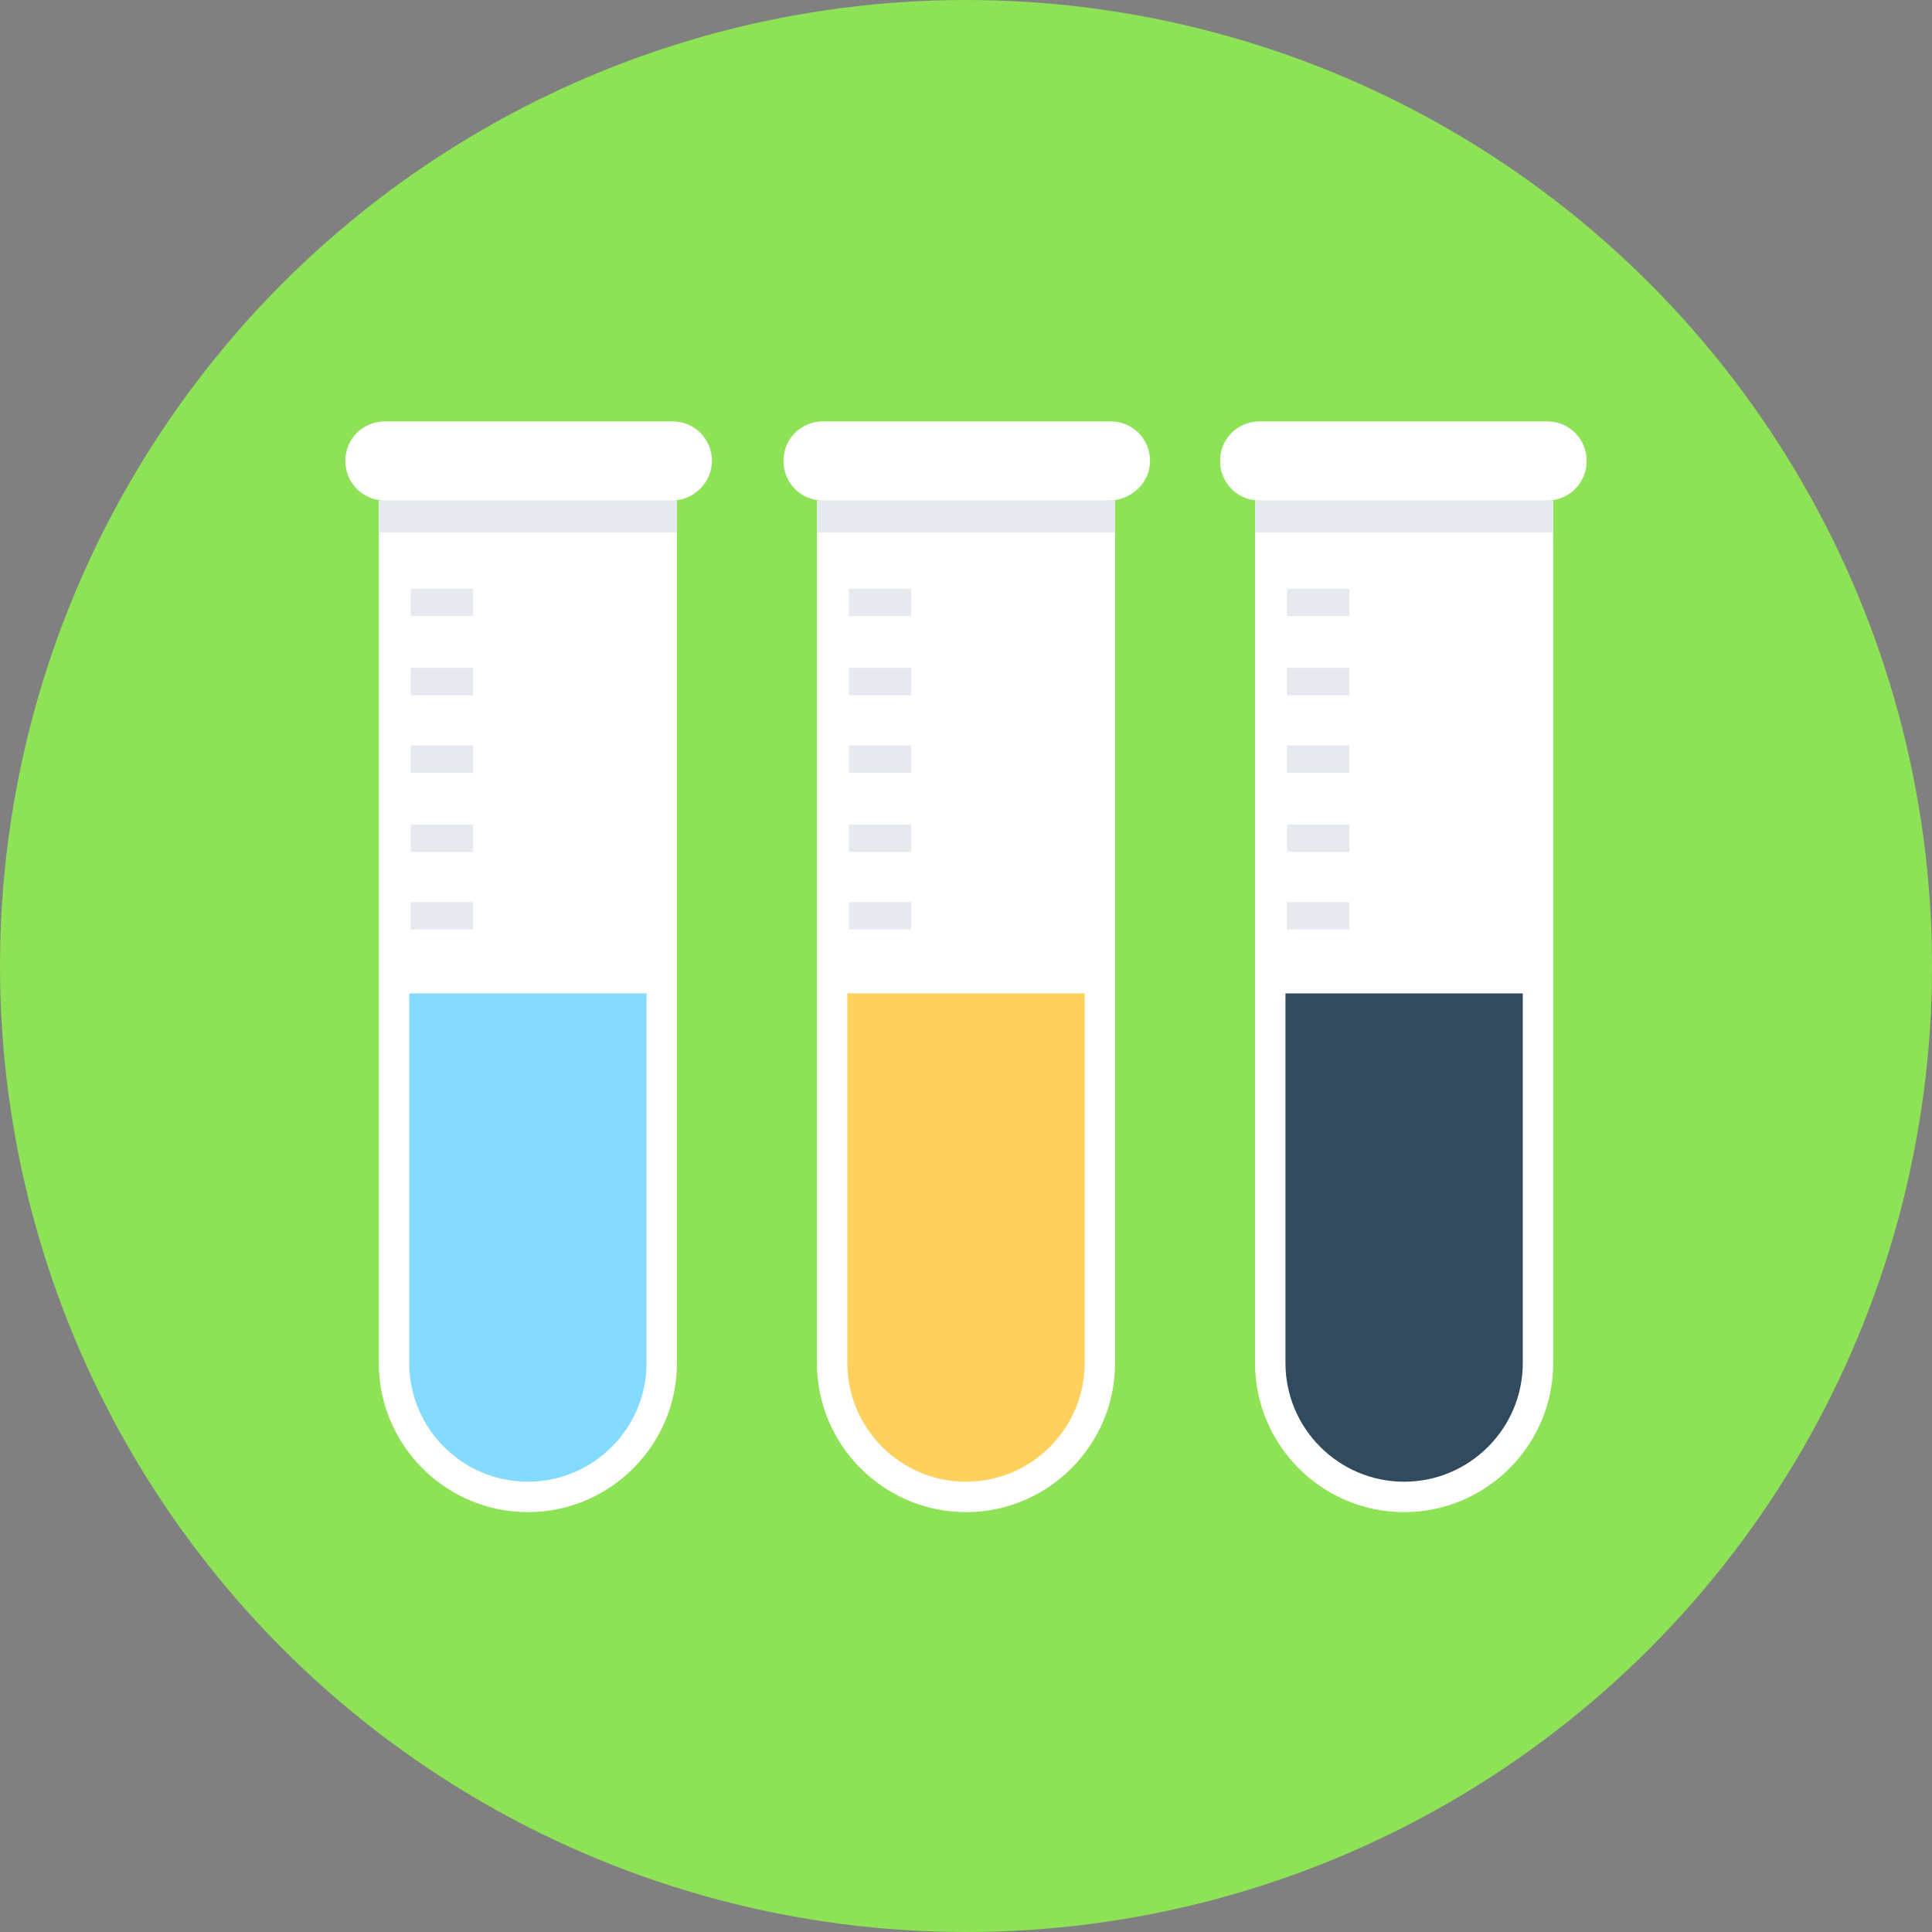 <!DOCTYPE svg PUBLIC "-//W3C//DTD SVG 1.1//EN" "http://www.w3.org/Graphics/SVG/1.1/DTD/svg11.dtd">
<!-- Uploaded to: SVG Repo, www.svgrepo.com, Transformed by: SVG Repo Mixer Tools -->
<svg version="1.1" id="Layer_1" xmlns="http://www.w3.org/2000/svg" xmlns:xlink="http://www.w3.org/1999/xlink" viewBox="0 0 508 508" xml:space="preserve" width="100px" height="100px" fill="#000000">
<rect x="0" y="0" width="508" height="508" fill="#808080" stroke="none"/>
<g id="SVGRepo_bgCarrier" stroke-width="0"/>
<g id="SVGRepo_tracerCarrier" stroke-linecap="round" stroke-linejoin="round"/>
<g id="SVGRepo_iconCarrier"> <circle style="fill:#8de255;" cx="254" cy="254" r="254"/> <path style="fill:#FFFFFF;" d="M138.8,397.6L138.8,397.6c-21.6,0-39.2-17.6-39.2-39.2V131.6H178v226.8 C178,380,160.4,397.6,138.8,397.6z"/> <path style="fill:#84DBFF;" d="M107.6,261.2v97.2c0,17.2,14,31.2,31.2,31.2s31.2-14,31.2-31.2v-97.2H107.6z"/> <rect x="99.6" y="131.6" style="fill:#E6E9EE;" width="78.4" height="8.4"/> <path style="fill:#FFFFFF;" d="M176.8,131.6h-75.6c-6,0-10.4-4.8-10.4-10.4l0,0c0-6,4.8-10.4,10.4-10.4h75.6c6,0,10.4,4.8,10.4,10.4 l0,0C187.2,126.8,182.4,131.6,176.8,131.6z"/> <g> <rect x="108" y="154.8" style="fill:#E6E9EE;" width="16.4" height="7.2"/> <rect x="108" y="175.6" style="fill:#E6E9EE;" width="16.4" height="7.2"/> <rect x="108" y="196" style="fill:#E6E9EE;" width="16.4" height="7.2"/> <rect x="108" y="216.8" style="fill:#E6E9EE;" width="16.4" height="7.2"/> <rect x="108" y="237.2" style="fill:#E6E9EE;" width="16.4" height="7.2"/> </g> <path style="fill:#FFFFFF;" d="M254,397.6L254,397.6c-21.6,0-39.2-17.6-39.2-39.2V131.6h78.4v226.8C293.2,380,275.6,397.6,254,397.6 z"/> <path style="fill:#FFD05B;" d="M222.8,261.2v97.2c0,17.2,14,31.2,31.2,31.2s31.2-14,31.2-31.2v-97.2H222.8z"/> <rect x="214.8" y="131.6" style="fill:#E6E9EE;" width="78.4" height="8.4"/> <path style="fill:#FFFFFF;" d="M291.6,131.6h-75.2c-6,0-10.4-4.8-10.4-10.4l0,0c0-6,4.8-10.4,10.4-10.4H292c6,0,10.4,4.8,10.4,10.4 l0,0C302.4,126.8,297.6,131.6,291.6,131.6z"/> <g> <rect x="223.2" y="154.8" style="fill:#E6E9EE;" width="16.4" height="7.2"/> <rect x="223.2" y="175.6" style="fill:#E6E9EE;" width="16.4" height="7.2"/> <rect x="223.2" y="196" style="fill:#E6E9EE;" width="16.4" height="7.2"/> <rect x="223.2" y="216.8" style="fill:#E6E9EE;" width="16.4" height="7.2"/> <rect x="223.2" y="237.2" style="fill:#E6E9EE;" width="16.4" height="7.2"/> </g> <path style="fill:#FFFFFF;" d="M369.2,397.6L369.2,397.6c-21.6,0-39.2-17.6-39.2-39.2V131.6h78.4v226.8 C408.4,380,390.8,397.6,369.2,397.6z"/> <path style="fill:#324A5E;" d="M338,261.2v97.2c0,17.2,14,31.2,31.2,31.2s31.2-14,31.2-31.2v-97.2H338z"/> <rect x="330" y="131.6" style="fill:#E6E9EE;" width="78.4" height="8.4"/> <path style="fill:#FFFFFF;" d="M406.8,131.6h-75.6c-6,0-10.4-4.8-10.4-10.4l0,0c0-6,4.8-10.4,10.4-10.4h75.6c6,0,10.4,4.8,10.4,10.4 l0,0C417.2,126.8,412.8,131.6,406.8,131.6z"/> <g> <rect x="338.4" y="154.8" style="fill:#E6E9EE;" width="16.4" height="7.2"/> <rect x="338.4" y="175.6" style="fill:#E6E9EE;" width="16.4" height="7.2"/> <rect x="338.4" y="196" style="fill:#E6E9EE;" width="16.4" height="7.2"/> <rect x="338.4" y="216.8" style="fill:#E6E9EE;" width="16.4" height="7.2"/> <rect x="338.4" y="237.2" style="fill:#E6E9EE;" width="16.4" height="7.2"/> </g> </g>
</svg>